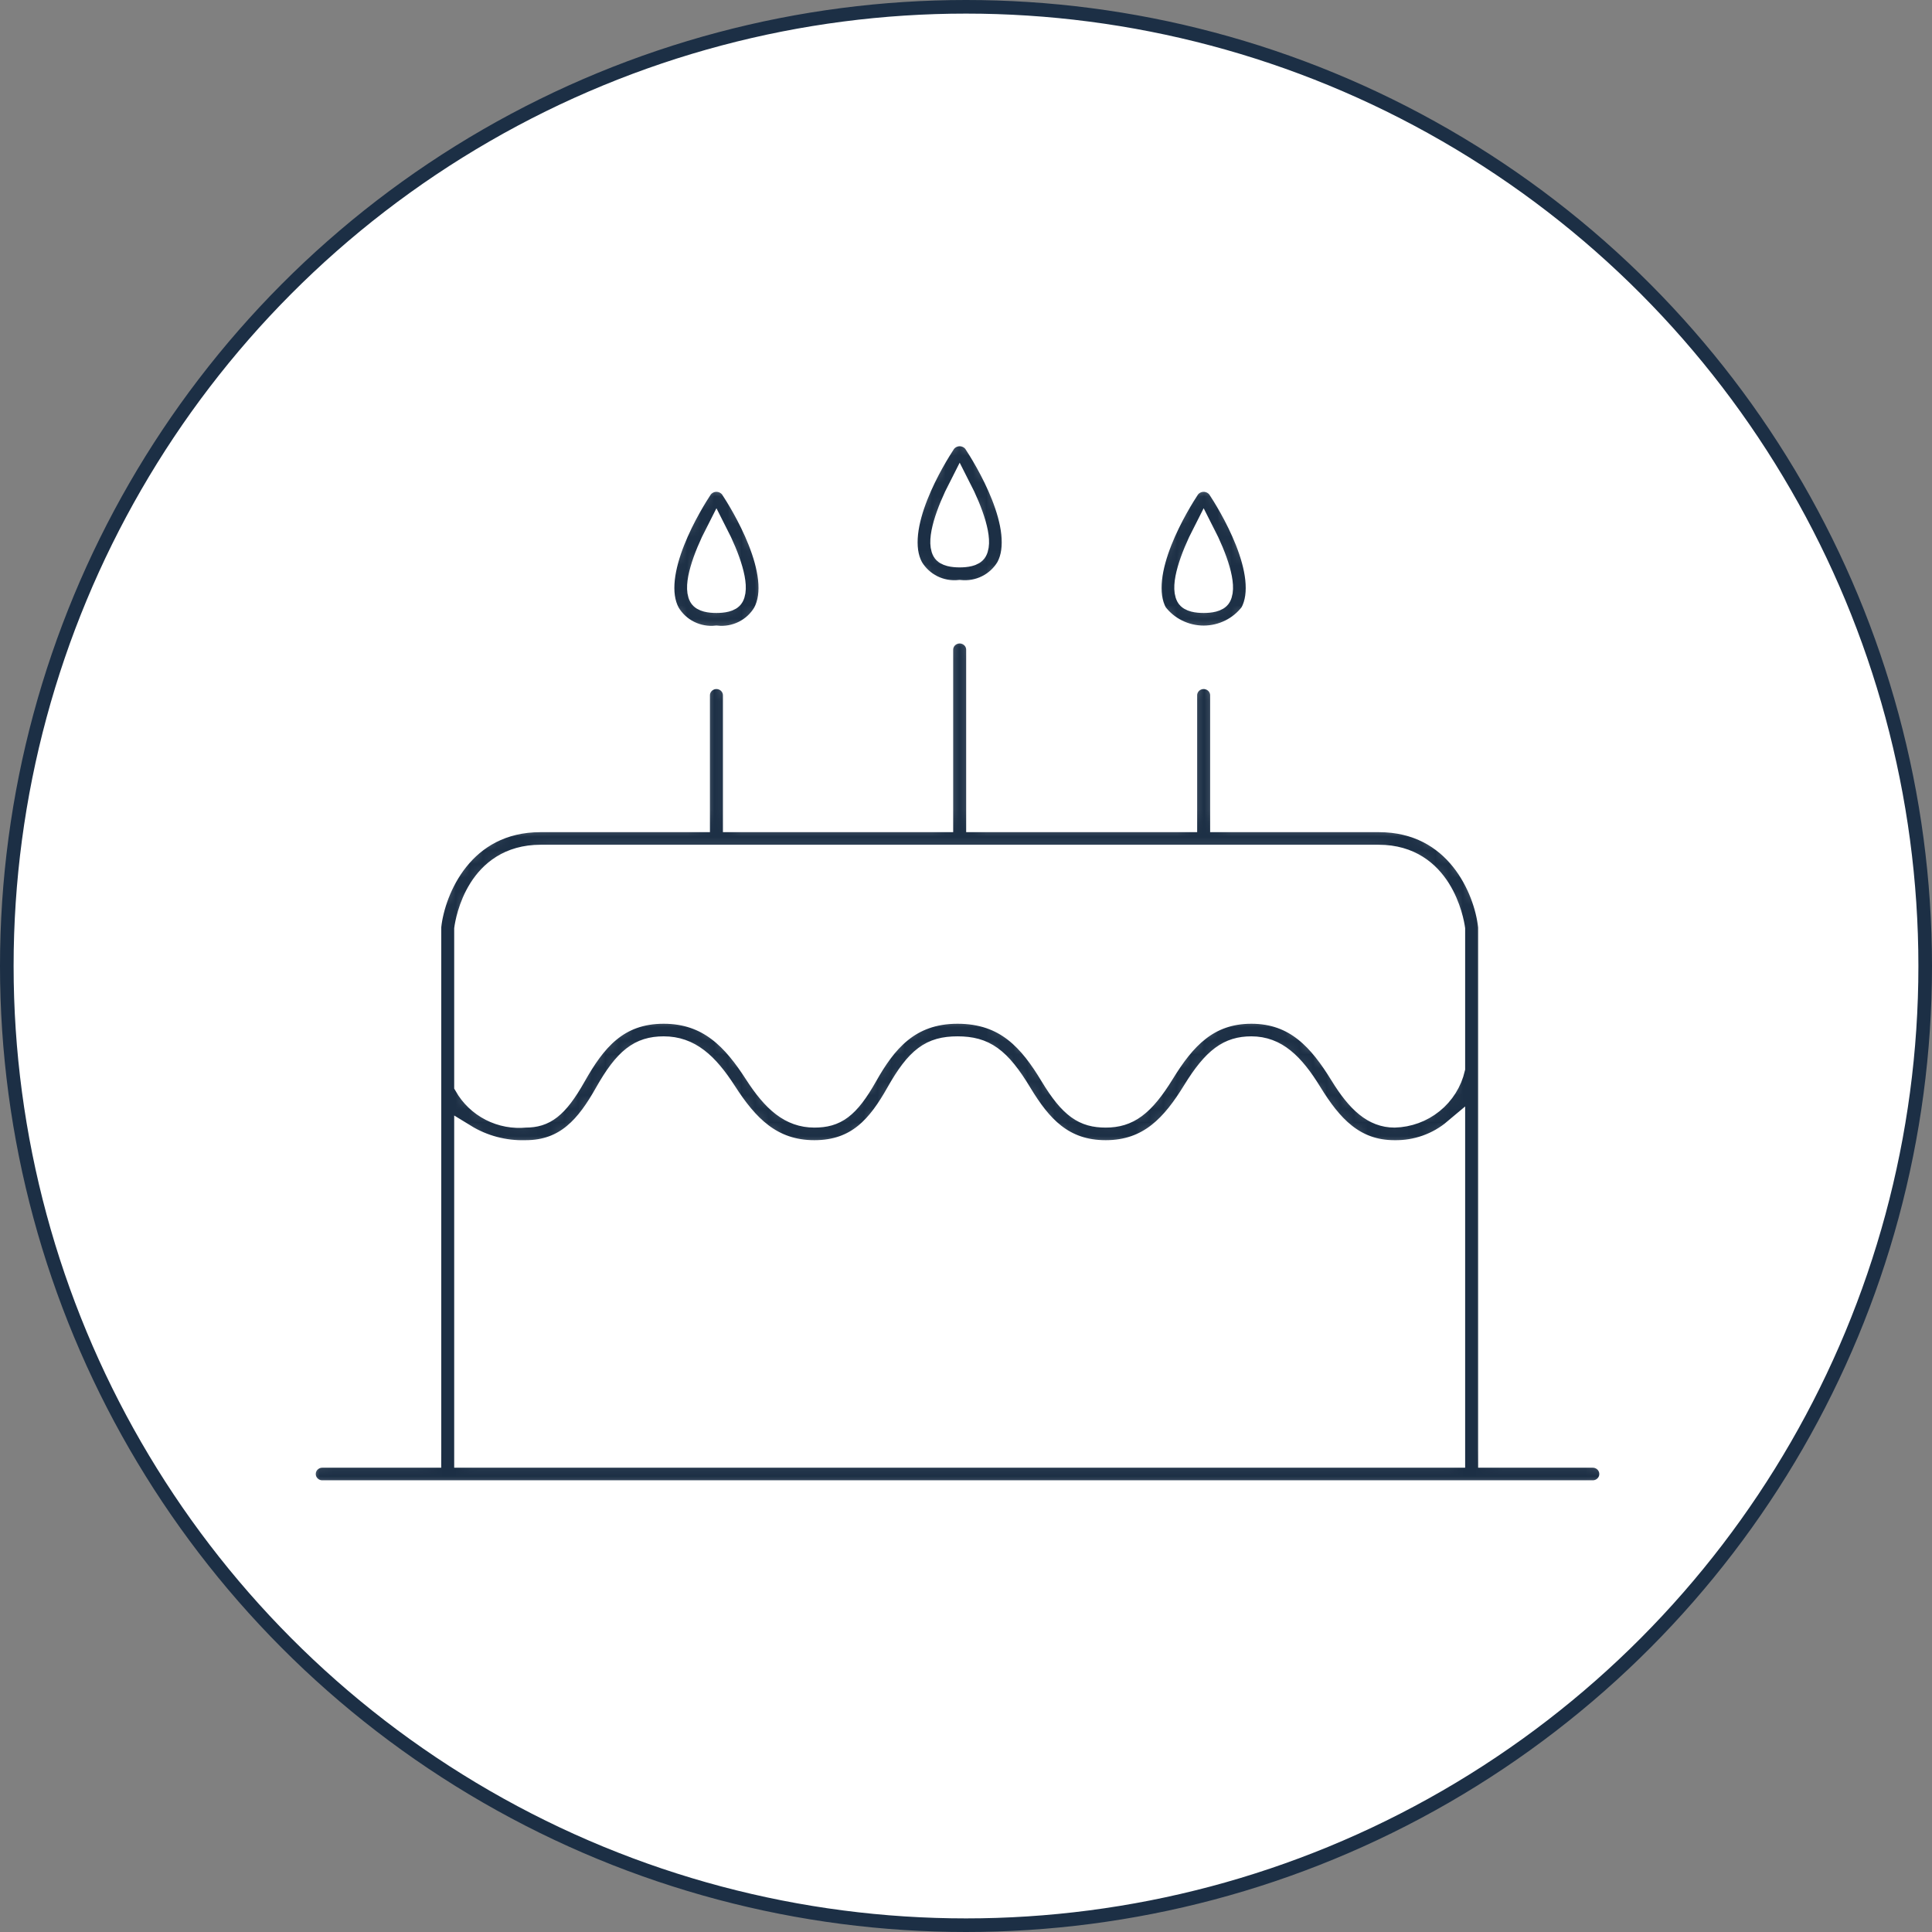 <svg width="142" height="142" viewBox="0 0 142 142" fill="none" xmlns="http://www.w3.org/2000/svg">
<rect x="0" y="0" width="142" height="142" fill="#808080" stroke="none"/>
<circle cx="71" cy="71" r="70.5" fill="white" stroke="#1C2F45"/>
<mask id="path-2-inside-1_356_1360" fill="white">
<path fill-rule="evenodd" clip-rule="evenodd" d="M69.466 32.534C68.788 33.56 65.487 38.824 67.066 41.707C67.416 42.292 67.93 42.766 68.545 43.071C69.16 43.376 69.851 43.5 70.535 43.428C71.219 43.5 71.91 43.376 72.525 43.071C73.141 42.766 73.654 42.292 74.004 41.707C75.583 38.823 72.282 33.56 71.604 32.534C71.481 32.369 71.32 32.234 71.134 32.141C70.948 32.048 70.743 32 70.535 32C70.327 32 70.122 32.048 69.936 32.141C69.75 32.234 69.589 32.369 69.466 32.534ZM71.758 40.505C71.578 40.834 70.994 40.903 70.535 40.903C70.077 40.903 69.492 40.834 69.312 40.505C68.864 39.69 69.585 37.615 70.536 35.76C71.487 37.614 72.207 39.686 71.758 40.505V40.505ZM49.188 45.056C47.609 42.173 50.91 36.91 51.588 35.884C51.711 35.718 51.872 35.584 52.058 35.491C52.244 35.398 52.449 35.35 52.657 35.35C52.865 35.35 53.07 35.398 53.256 35.491C53.442 35.584 53.603 35.718 53.727 35.884C54.404 36.91 57.705 42.173 56.127 45.056C55.776 45.642 55.263 46.116 54.648 46.421C54.032 46.726 53.341 46.85 52.657 46.778C51.973 46.85 51.282 46.726 50.666 46.421C50.051 46.116 49.538 45.642 49.188 45.056ZM52.657 44.253C53.116 44.253 53.7 44.184 53.88 43.854C54.329 43.036 53.608 40.963 52.658 39.109C51.707 40.965 50.986 43.039 51.434 43.854C51.614 44.184 52.199 44.253 52.657 44.253ZM109.441 107.076H117.068C117.407 107.076 117.732 107.209 117.971 107.445C118.211 107.682 118.346 108.003 118.346 108.338C118.346 108.673 118.211 108.994 117.971 109.231C117.732 109.467 117.407 109.6 117.068 109.6H23.686C23.348 109.6 23.023 109.467 22.783 109.231C22.544 108.994 22.409 108.673 22.409 108.338C22.409 108.003 22.544 107.682 22.783 107.445C23.023 107.209 23.348 107.076 23.686 107.076H31.629V68.194C31.629 68.147 31.632 68.101 31.637 68.055C31.936 65.394 34.014 60.363 39.736 60.363H51.38V51.107C51.38 50.772 51.514 50.451 51.754 50.214C51.993 49.978 52.318 49.845 52.657 49.845C52.995 49.845 53.32 49.978 53.56 50.214C53.799 50.451 53.934 50.772 53.934 51.107V60.363H69.258V47.757C69.258 47.422 69.393 47.101 69.632 46.864C69.872 46.628 70.196 46.495 70.535 46.495C70.874 46.495 71.199 46.628 71.438 46.864C71.678 47.101 71.812 47.422 71.812 47.757V60.363H87.19V51.107C87.19 50.772 87.324 50.451 87.564 50.214C87.803 49.978 88.128 49.845 88.467 49.845C88.806 49.845 89.13 49.978 89.37 50.214C89.609 50.451 89.744 50.772 89.744 51.107V60.363H101.335C107.057 60.363 109.135 65.394 109.433 68.055C109.439 68.101 109.441 68.147 109.441 68.194V107.076ZM101.335 62.888H39.736C35.071 62.888 34.269 67.638 34.183 68.272V79.799C34.619 80.566 35.271 81.19 36.061 81.595C36.851 82 37.743 82.167 38.629 82.077C40.02 82.077 40.933 81.476 42.27 79.106C43.724 76.53 45.373 74.445 48.781 74.445C52.089 74.445 53.904 76.424 55.505 78.909C56.833 80.969 58.087 82.077 59.856 82.077C61.419 82.077 62.347 81.471 63.69 79.093C65.069 76.649 66.786 74.445 70.377 74.445C73.944 74.445 75.694 76.505 77.238 79.061C78.687 81.459 79.681 82.077 81.268 82.077C82.918 82.077 84.027 81.312 85.53 78.867C87.046 76.403 88.764 74.445 91.974 74.445C95.233 74.445 96.993 76.474 98.547 79.003C99.783 81.015 100.951 82.077 102.495 82.077C103.522 82.052 104.511 81.689 105.307 81.047C106.102 80.404 106.658 79.518 106.887 78.528V68.274C106.799 67.655 105.97 62.888 101.335 62.888ZM38.629 84.602C37.061 84.647 35.515 84.236 34.183 83.418V107.076H106.887V83.043C105.664 84.074 104.102 84.628 102.495 84.602C99.514 84.602 97.841 82.716 96.364 80.313C95.043 78.163 93.795 76.97 91.974 76.97C90.324 76.97 89.215 77.735 87.713 80.179C86.197 82.645 84.478 84.602 81.268 84.602C78.117 84.602 76.485 82.738 75.045 80.355C73.459 77.728 72.352 76.97 70.377 76.97C68.426 76.97 67.392 77.716 65.92 80.323C64.566 82.721 63.032 84.602 59.856 84.602C56.686 84.602 54.914 82.69 53.351 80.265C51.982 78.14 50.688 76.97 48.781 76.97C47.006 76.97 45.934 77.797 44.5 80.337C43.15 82.728 41.62 84.602 38.629 84.602ZM84.998 45.057C83.419 42.173 86.72 36.91 87.398 35.884C87.521 35.718 87.682 35.584 87.868 35.491C88.054 35.398 88.259 35.35 88.467 35.35C88.675 35.35 88.88 35.398 89.066 35.491C89.252 35.584 89.413 35.718 89.537 35.884C90.214 36.91 93.516 42.173 91.937 45.057C91.534 45.591 91.01 46.025 90.408 46.323C89.806 46.622 89.141 46.778 88.467 46.778C87.793 46.778 87.129 46.622 86.526 46.323C85.924 46.025 85.4 45.591 84.998 45.057ZM88.467 44.253C88.926 44.253 89.51 44.184 89.691 43.855C90.139 43.036 89.419 40.964 88.468 39.109C87.517 40.965 86.797 43.04 87.244 43.855C87.424 44.184 88.009 44.253 88.467 44.253Z"/>
</mask>
<path fill-rule="evenodd" clip-rule="evenodd" d="M69.466 32.534C68.788 33.56 65.487 38.824 67.066 41.707C67.416 42.292 67.93 42.766 68.545 43.071C69.16 43.376 69.851 43.5 70.535 43.428C71.219 43.5 71.91 43.376 72.525 43.071C73.141 42.766 73.654 42.292 74.004 41.707C75.583 38.823 72.282 33.56 71.604 32.534C71.481 32.369 71.32 32.234 71.134 32.141C70.948 32.048 70.743 32 70.535 32C70.327 32 70.122 32.048 69.936 32.141C69.75 32.234 69.589 32.369 69.466 32.534ZM71.758 40.505C71.578 40.834 70.994 40.903 70.535 40.903C70.077 40.903 69.492 40.834 69.312 40.505C68.864 39.69 69.585 37.615 70.536 35.76C71.487 37.614 72.207 39.686 71.758 40.505V40.505ZM49.188 45.056C47.609 42.173 50.91 36.91 51.588 35.884C51.711 35.718 51.872 35.584 52.058 35.491C52.244 35.398 52.449 35.35 52.657 35.35C52.865 35.35 53.07 35.398 53.256 35.491C53.442 35.584 53.603 35.718 53.727 35.884C54.404 36.91 57.705 42.173 56.127 45.056C55.776 45.642 55.263 46.116 54.648 46.421C54.032 46.726 53.341 46.85 52.657 46.778C51.973 46.85 51.282 46.726 50.666 46.421C50.051 46.116 49.538 45.642 49.188 45.056ZM52.657 44.253C53.116 44.253 53.7 44.184 53.88 43.854C54.329 43.036 53.608 40.963 52.658 39.109C51.707 40.965 50.986 43.039 51.434 43.854C51.614 44.184 52.199 44.253 52.657 44.253ZM109.441 107.076H117.068C117.407 107.076 117.732 107.209 117.971 107.445C118.211 107.682 118.346 108.003 118.346 108.338C118.346 108.673 118.211 108.994 117.971 109.231C117.732 109.467 117.407 109.6 117.068 109.6H23.686C23.348 109.6 23.023 109.467 22.783 109.231C22.544 108.994 22.409 108.673 22.409 108.338C22.409 108.003 22.544 107.682 22.783 107.445C23.023 107.209 23.348 107.076 23.686 107.076H31.629V68.194C31.629 68.147 31.632 68.101 31.637 68.055C31.936 65.394 34.014 60.363 39.736 60.363H51.38V51.107C51.38 50.772 51.514 50.451 51.754 50.214C51.993 49.978 52.318 49.845 52.657 49.845C52.995 49.845 53.32 49.978 53.56 50.214C53.799 50.451 53.934 50.772 53.934 51.107V60.363H69.258V47.757C69.258 47.422 69.393 47.101 69.632 46.864C69.872 46.628 70.196 46.495 70.535 46.495C70.874 46.495 71.199 46.628 71.438 46.864C71.678 47.101 71.812 47.422 71.812 47.757V60.363H87.19V51.107C87.19 50.772 87.324 50.451 87.564 50.214C87.803 49.978 88.128 49.845 88.467 49.845C88.806 49.845 89.13 49.978 89.37 50.214C89.609 50.451 89.744 50.772 89.744 51.107V60.363H101.335C107.057 60.363 109.135 65.394 109.433 68.055C109.439 68.101 109.441 68.147 109.441 68.194V107.076ZM101.335 62.888H39.736C35.071 62.888 34.269 67.638 34.183 68.272V79.799C34.619 80.566 35.271 81.19 36.061 81.595C36.851 82 37.743 82.167 38.629 82.077C40.02 82.077 40.933 81.476 42.27 79.106C43.724 76.53 45.373 74.445 48.781 74.445C52.089 74.445 53.904 76.424 55.505 78.909C56.833 80.969 58.087 82.077 59.856 82.077C61.419 82.077 62.347 81.471 63.69 79.093C65.069 76.649 66.786 74.445 70.377 74.445C73.944 74.445 75.694 76.505 77.238 79.061C78.687 81.459 79.681 82.077 81.268 82.077C82.918 82.077 84.027 81.312 85.53 78.867C87.046 76.403 88.764 74.445 91.974 74.445C95.233 74.445 96.993 76.474 98.547 79.003C99.783 81.015 100.951 82.077 102.495 82.077C103.522 82.052 104.511 81.689 105.307 81.047C106.102 80.404 106.658 79.518 106.887 78.528V68.274C106.799 67.655 105.97 62.888 101.335 62.888ZM38.629 84.602C37.061 84.647 35.515 84.236 34.183 83.418V107.076H106.887V83.043C105.664 84.074 104.102 84.628 102.495 84.602C99.514 84.602 97.841 82.716 96.364 80.313C95.043 78.163 93.795 76.97 91.974 76.97C90.324 76.97 89.215 77.735 87.713 80.179C86.197 82.645 84.478 84.602 81.268 84.602C78.117 84.602 76.485 82.738 75.045 80.355C73.459 77.728 72.352 76.97 70.377 76.97C68.426 76.97 67.392 77.716 65.92 80.323C64.566 82.721 63.032 84.602 59.856 84.602C56.686 84.602 54.914 82.69 53.351 80.265C51.982 78.14 50.688 76.97 48.781 76.97C47.006 76.97 45.934 77.797 44.5 80.337C43.15 82.728 41.62 84.602 38.629 84.602ZM84.998 45.057C83.419 42.173 86.72 36.91 87.398 35.884C87.521 35.718 87.682 35.584 87.868 35.491C88.054 35.398 88.259 35.35 88.467 35.35C88.675 35.35 88.88 35.398 89.066 35.491C89.252 35.584 89.413 35.718 89.537 35.884C90.214 36.91 93.516 42.173 91.937 45.057C91.534 45.591 91.01 46.025 90.408 46.323C89.806 46.622 89.141 46.778 88.467 46.778C87.793 46.778 87.129 46.622 86.526 46.323C85.924 46.025 85.4 45.591 84.998 45.057ZM88.467 44.253C88.926 44.253 89.51 44.184 89.691 43.855C90.139 43.036 89.419 40.964 88.468 39.109C87.517 40.965 86.797 43.04 87.244 43.855C87.424 44.184 88.009 44.253 88.467 44.253Z" fill="#1C2F45" stroke="white" stroke-width="1.6" mask="url(#path-2-inside-1_356_1360)"/>
</svg>
